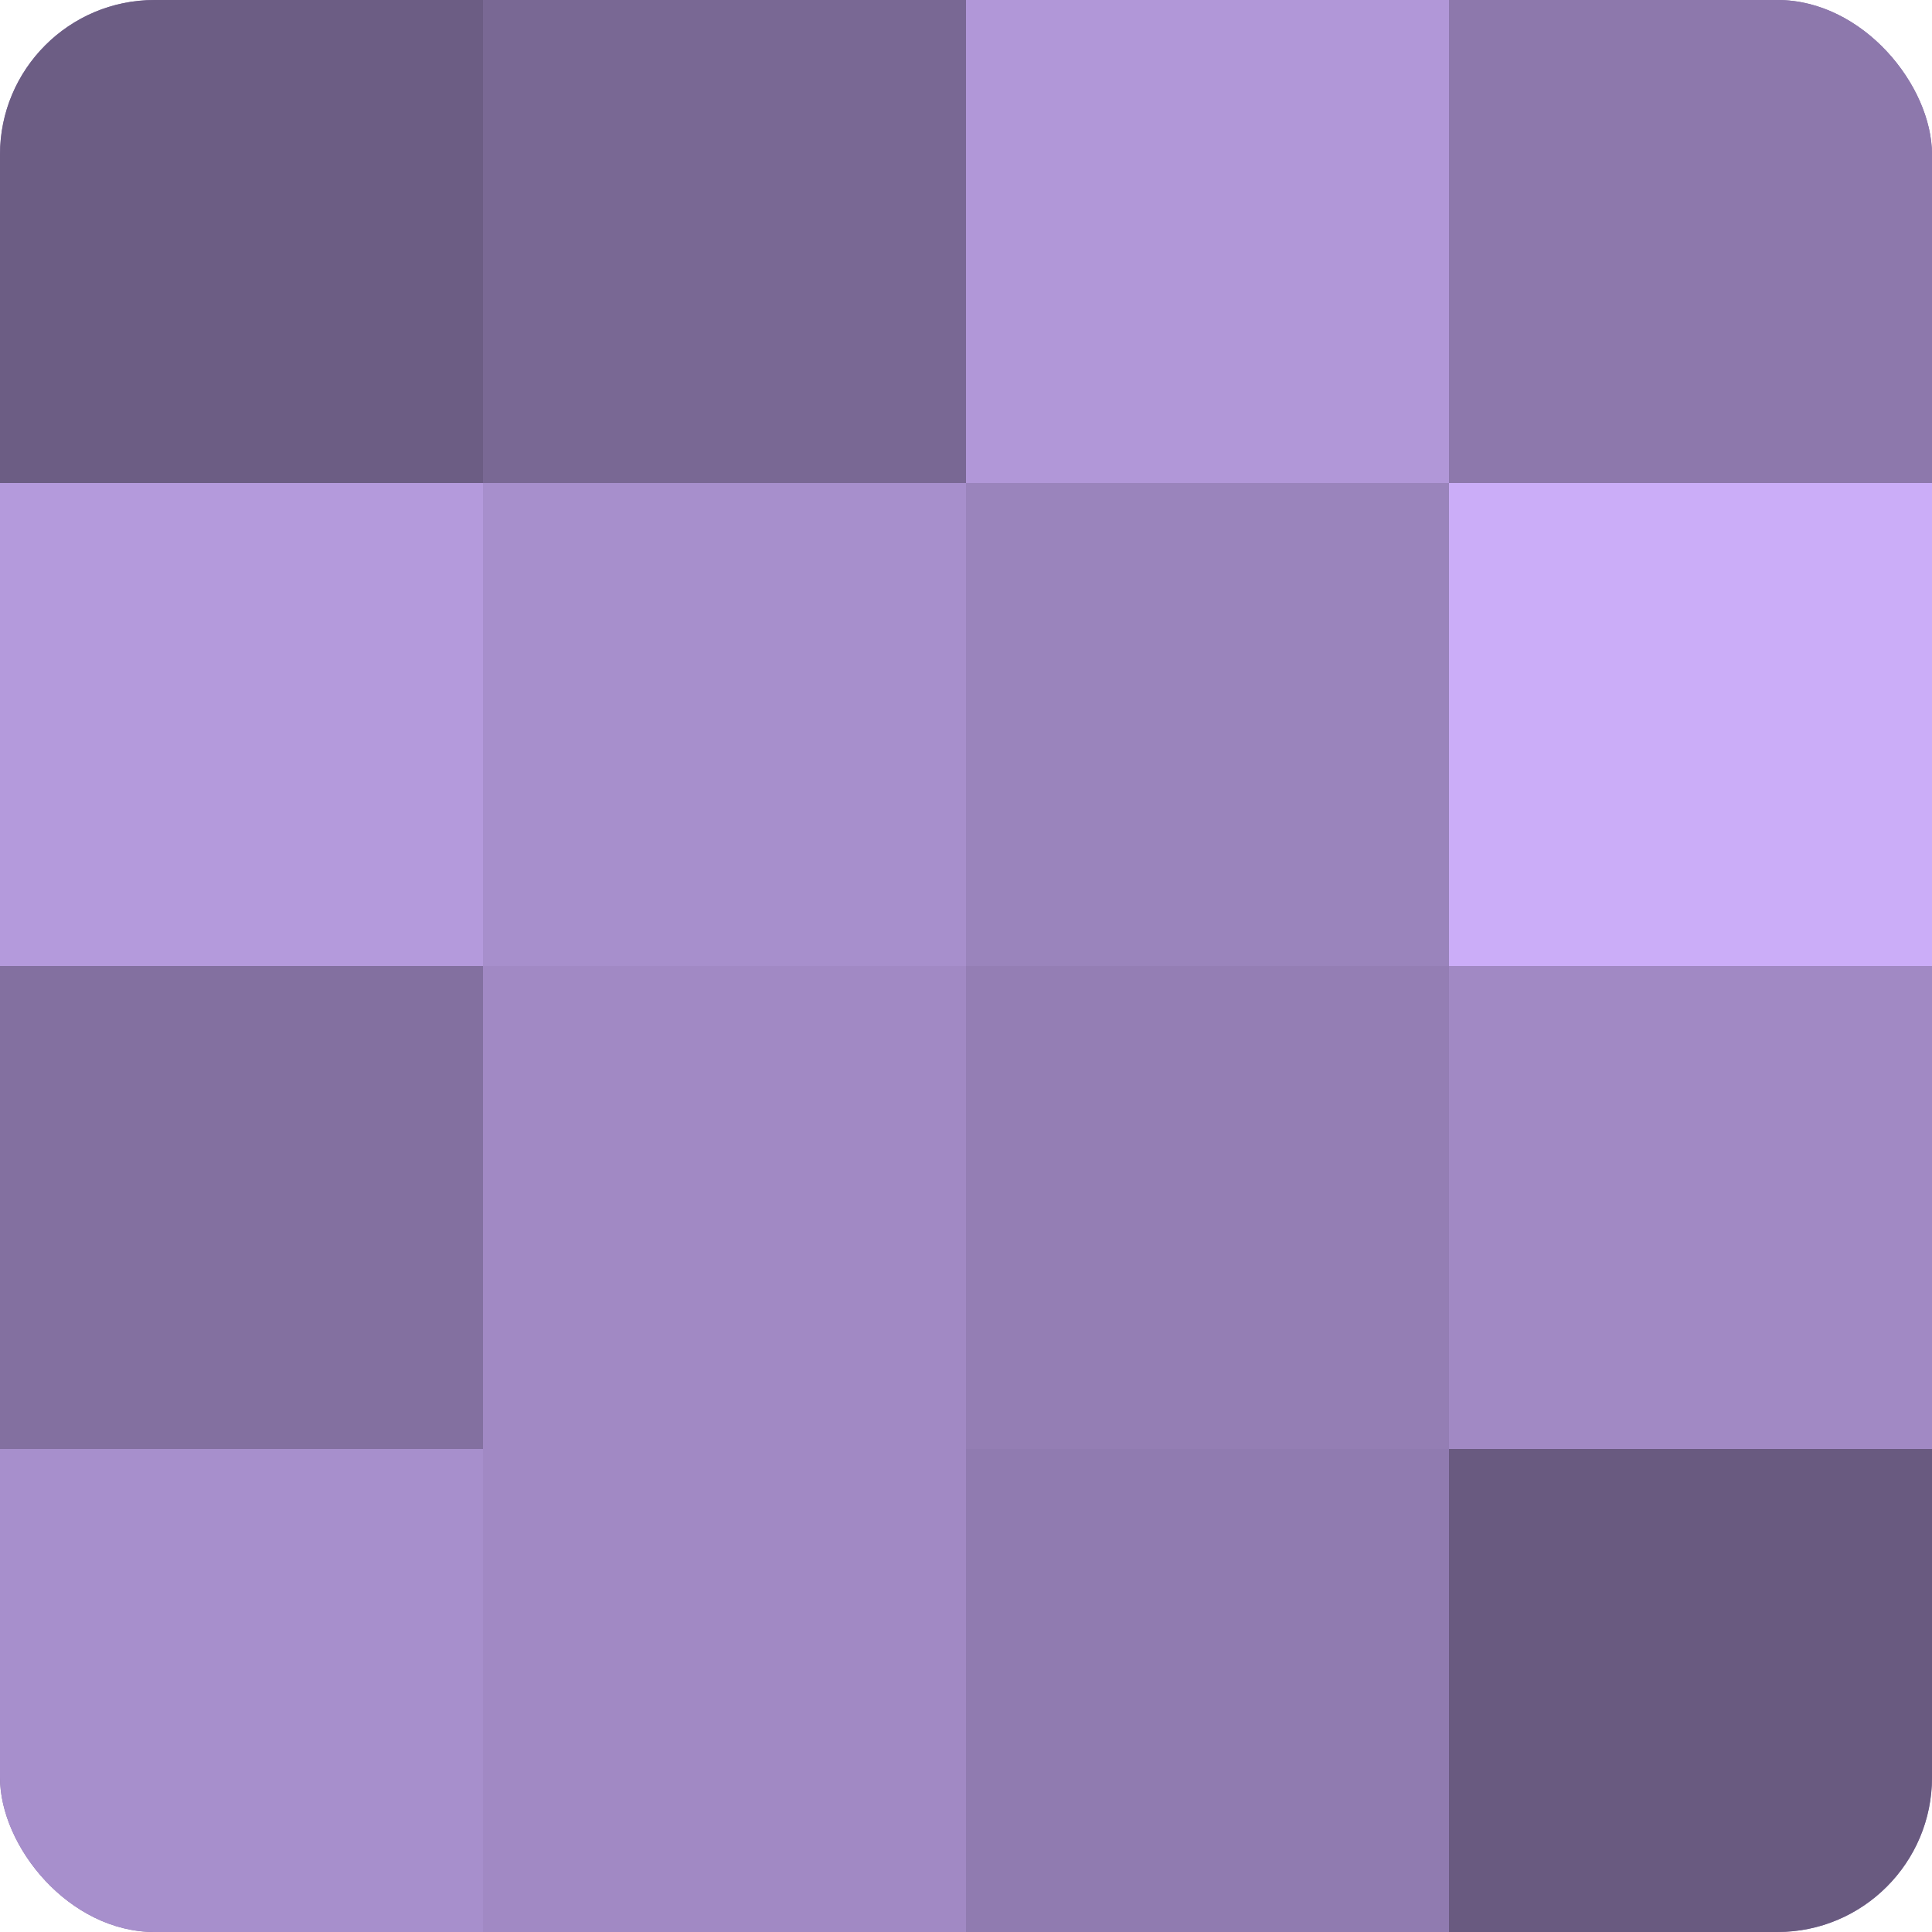 <?xml version="1.0" encoding="UTF-8"?>
<svg xmlns="http://www.w3.org/2000/svg" width="60" height="60" viewBox="0 0 100 100" preserveAspectRatio="xMidYMid meet"><defs><clipPath id="c" width="100" height="100"><rect width="100" height="100" rx="8" ry="8"/></clipPath></defs><g clip-path="url(#c)"><rect width="100" height="100" fill="#8370a0"/><rect width="25" height="25" fill="#6c5d84"/><rect y="25" width="25" height="25" fill="#b49adc"/><rect y="50" width="25" height="25" fill="#8370a0"/><rect y="75" width="25" height="25" fill="#a78fcc"/><rect x="25" width="25" height="25" fill="#796894"/><rect x="25" y="25" width="25" height="25" fill="#a78fcc"/><rect x="25" y="50" width="25" height="25" fill="#a189c4"/><rect x="25" y="75" width="25" height="25" fill="#a189c4"/><rect x="50" width="25" height="25" fill="#b197d8"/><rect x="50" y="25" width="25" height="25" fill="#9a84bc"/><rect x="50" y="50" width="25" height="25" fill="#947eb4"/><rect x="50" y="75" width="25" height="25" fill="#907bb0"/><rect x="75" width="25" height="25" fill="#8d78ac"/><rect x="75" y="25" width="25" height="25" fill="#cbadf8"/><rect x="75" y="50" width="25" height="25" fill="#a189c4"/><rect x="75" y="75" width="25" height="25" fill="#695a80"/></g></svg>
